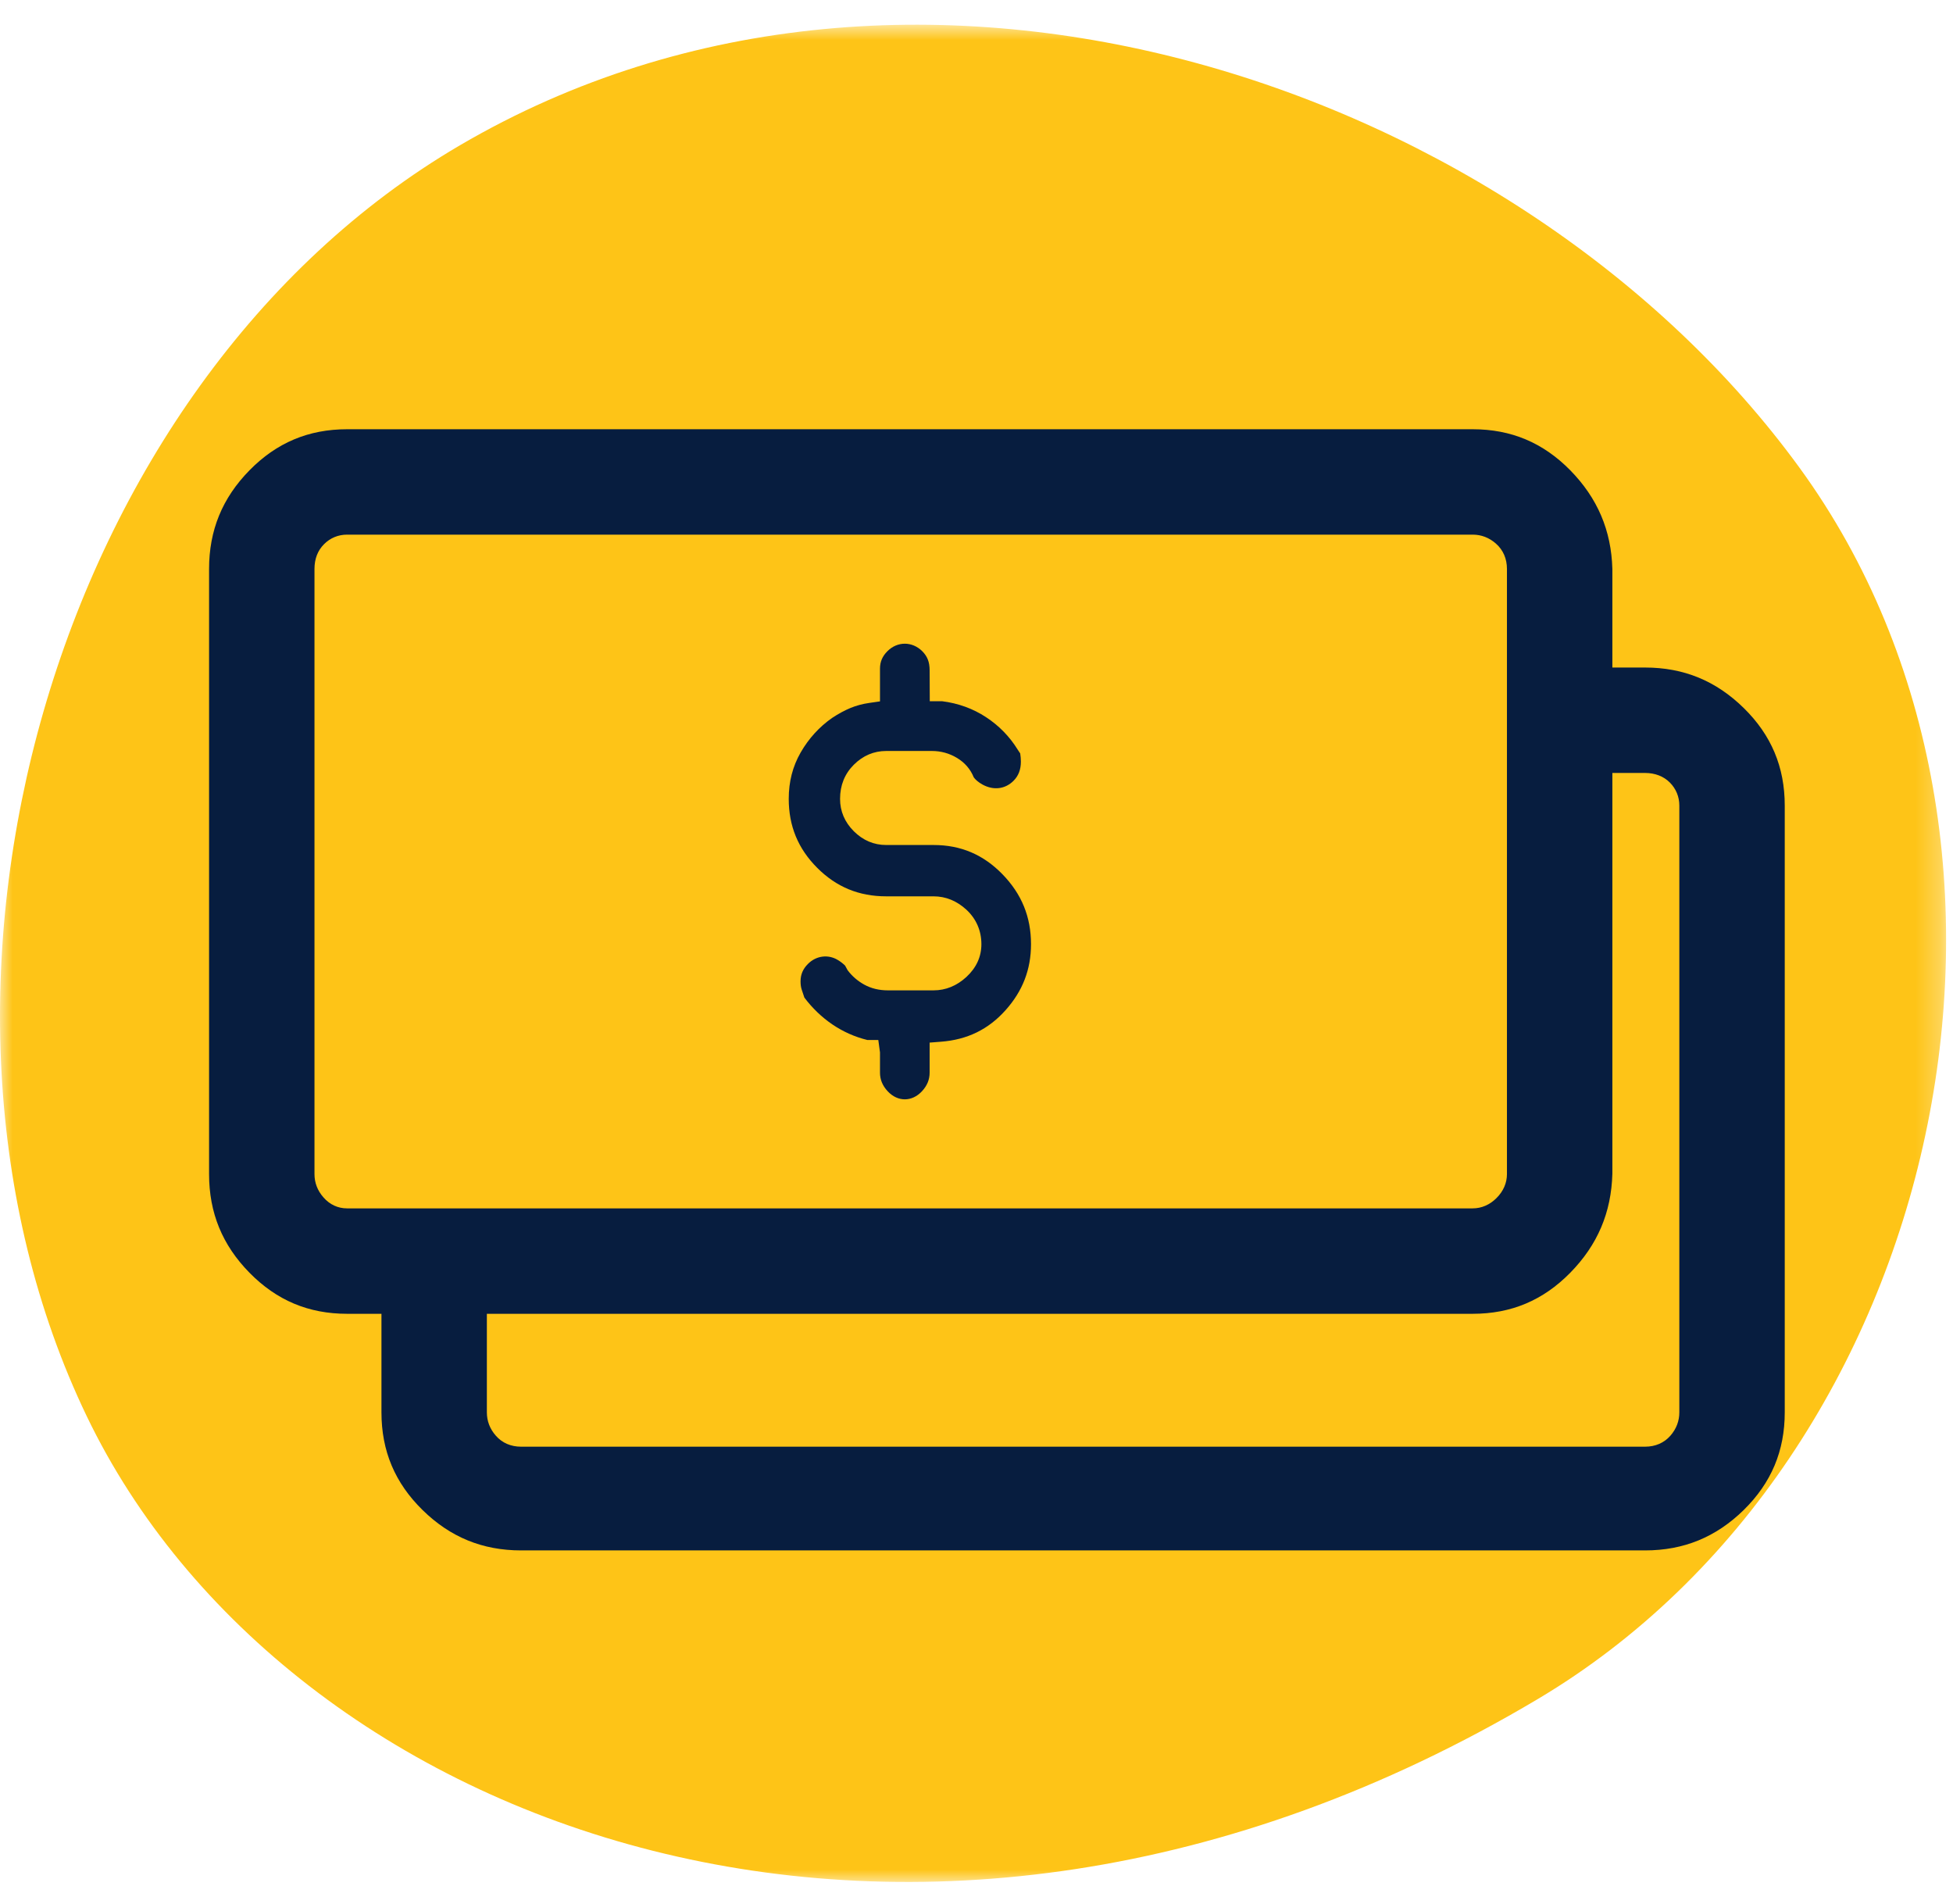 <?xml version="1.0" encoding="UTF-8"?> <svg xmlns="http://www.w3.org/2000/svg" xmlns:xlink="http://www.w3.org/1999/xlink" width="79px" height="77px" viewBox="0 0 79 77" version="1.1"><title>icon-payments</title><defs><polygon id="path-1" points="1.66042463e-06 0.882 78.721 0.882 78.721 76 1.66042463e-06 76"></polygon></defs><g id="Landing-Pages" stroke="none" stroke-width="1" fill="none" fill-rule="evenodd"><g id="FreshBooks-vs-Wave" transform="translate(-528, -3189)"><g id="UPGRADE" transform="translate(158, 2855)"><g id="Group-16" transform="translate(0, 331)"><g id="Group-7" transform="translate(84, 0)"><g id="ICONS" transform="translate(0, 2)"><g id="icon-payments" transform="translate(286, 1)"><g id="Group-3" transform="translate(0, 0.118)"><mask id="mask-2" fill="white"><use xlink:href="#path-1"></use></mask><g id="Clip-2"></g><path d="M62.199,68.605 C78.672,58.811 84.003,34.208 72.795,18.805 C61.587,3.403 37.107,-5.075 18.605,5.758 C2.068,15.441 -4.744,39.996 3.511,57.167 C11.508,73.795 37.008,83.584 62.199,68.605" id="Fill-1" fill="#FEC417" mask="url(#mask-2)"></path></g><path d="M35.848,36.253 L37.762,36.253 C38.254,36.253 38.702,36.436 39.093,36.795 C39.489,37.163 39.698,37.644 39.698,38.189 C39.698,38.696 39.494,39.141 39.094,39.512 C38.702,39.873 38.254,40.056 37.762,40.056 L35.916,40.056 C35.558,40.056 35.235,39.977 34.956,39.822 C34.691,39.675 34.464,39.479 34.286,39.24 L34.186,39.057 C34.102,38.972 34,38.893 33.882,38.823 C33.502,38.594 33.018,38.649 32.683,38.986 C32.478,39.191 32.383,39.415 32.383,39.692 C32.383,39.819 32.398,39.927 32.426,40.015 L32.537,40.348 C32.858,40.775 33.239,41.14 33.668,41.433 C34.101,41.727 34.578,41.94 35.086,42.064 L35.528,42.064 L35.596,42.564 L35.596,43.384 C35.596,43.666 35.698,43.912 35.907,44.137 C36.311,44.573 36.89,44.572 37.294,44.137 C37.502,43.913 37.604,43.666 37.604,43.384 L37.604,42.169 L38.066,42.133 C39.126,42.052 39.978,41.637 40.671,40.863 C41.368,40.086 41.705,39.211 41.705,38.189 C41.705,37.084 41.327,36.158 40.548,35.358 C39.774,34.564 38.863,34.177 37.762,34.177 L35.848,34.177 C35.348,34.177 34.907,33.989 34.537,33.62 C34.168,33.251 33.981,32.81 33.981,32.31 C33.981,31.764 34.168,31.3 34.537,30.931 C34.907,30.562 35.348,30.374 35.848,30.374 L37.694,30.374 C38.057,30.374 38.396,30.467 38.702,30.65 C39.024,30.842 39.254,31.107 39.388,31.439 C39.444,31.521 39.572,31.64 39.744,31.733 C40.185,31.974 40.657,31.922 40.998,31.58 C41.198,31.38 41.295,31.127 41.295,30.806 C41.295,30.695 41.285,30.584 41.268,30.473 L41.164,30.316 C40.839,29.79 40.408,29.348 39.88,29.003 C39.357,28.66 38.76,28.444 38.11,28.362 L37.61,28.362 L37.604,27.114 C37.604,26.768 37.509,26.544 37.306,26.339 C36.9,25.935 36.3,25.933 35.896,26.339 C35.691,26.544 35.596,26.768 35.596,27.046 L35.596,28.368 L35.167,28.43 C34.892,28.469 34.633,28.539 34.399,28.636 C34.159,28.736 33.911,28.871 33.663,29.035 C33.145,29.395 32.712,29.869 32.385,30.439 C32.062,31.004 31.905,31.617 31.905,32.31 C31.905,33.412 32.282,34.325 33.057,35.101 C33.831,35.876 34.744,36.253 35.848,36.253" id="Fill-4" fill="#071D3F"></path><path d="M12.721,23.013 C12.721,22.604 12.851,22.266 13.108,22.01 C13.358,21.758 13.681,21.624 14.041,21.624 L59.569,21.624 C59.92,21.624 60.239,21.746 60.513,21.988 C60.804,22.244 60.957,22.598 60.957,23.013 L60.957,47.486 C60.957,47.845 60.812,48.18 60.537,48.454 C60.265,48.729 59.929,48.874 59.569,48.874 L14.041,48.874 C13.667,48.874 13.336,48.72 13.083,48.428 C12.844,48.157 12.721,47.839 12.721,47.486 L12.721,23.013 Z M65.221,47.472 L65.221,31.263 L66.541,31.263 C66.945,31.263 67.291,31.396 67.544,31.648 C67.798,31.904 67.93,32.227 67.93,32.583 L67.93,57.124 C67.93,57.475 67.809,57.793 67.569,58.068 C67.313,58.36 66.958,58.513 66.541,58.513 L21.082,58.513 C20.663,58.513 20.309,58.359 20.056,58.067 C19.817,57.795 19.694,57.477 19.694,57.124 L19.694,53.138 L59.569,53.138 C61.129,53.138 62.421,52.595 63.519,51.476 C64.622,50.352 65.179,49.043 65.221,47.472 L65.221,47.472 Z M14.041,53.138 L15.43,53.138 L15.43,57.124 C15.43,58.685 15.974,59.977 17.092,61.074 C18.213,62.174 19.518,62.708 21.082,62.708 L66.541,62.708 C68.105,62.708 69.41,62.174 70.534,61.074 C71.651,59.976 72.194,58.684 72.194,57.124 L72.194,32.583 C72.194,31.023 71.651,29.731 70.533,28.634 C69.41,27.534 68.105,26.999 66.541,26.999 L65.221,26.999 L65.221,23.013 C65.179,21.457 64.622,20.147 63.519,19.022 C62.42,17.904 61.128,17.361 59.569,17.361 L14.041,17.361 C12.482,17.361 11.19,17.904 10.091,19.023 C8.992,20.143 8.457,21.448 8.457,23.013 L8.457,47.486 C8.457,49.052 8.992,50.357 10.091,51.476 C11.189,52.595 12.481,53.138 14.041,53.138 L14.041,53.138 Z" id="Fill-6" fill="#071D3F"></path></g></g></g></g></g></g></g></svg> 